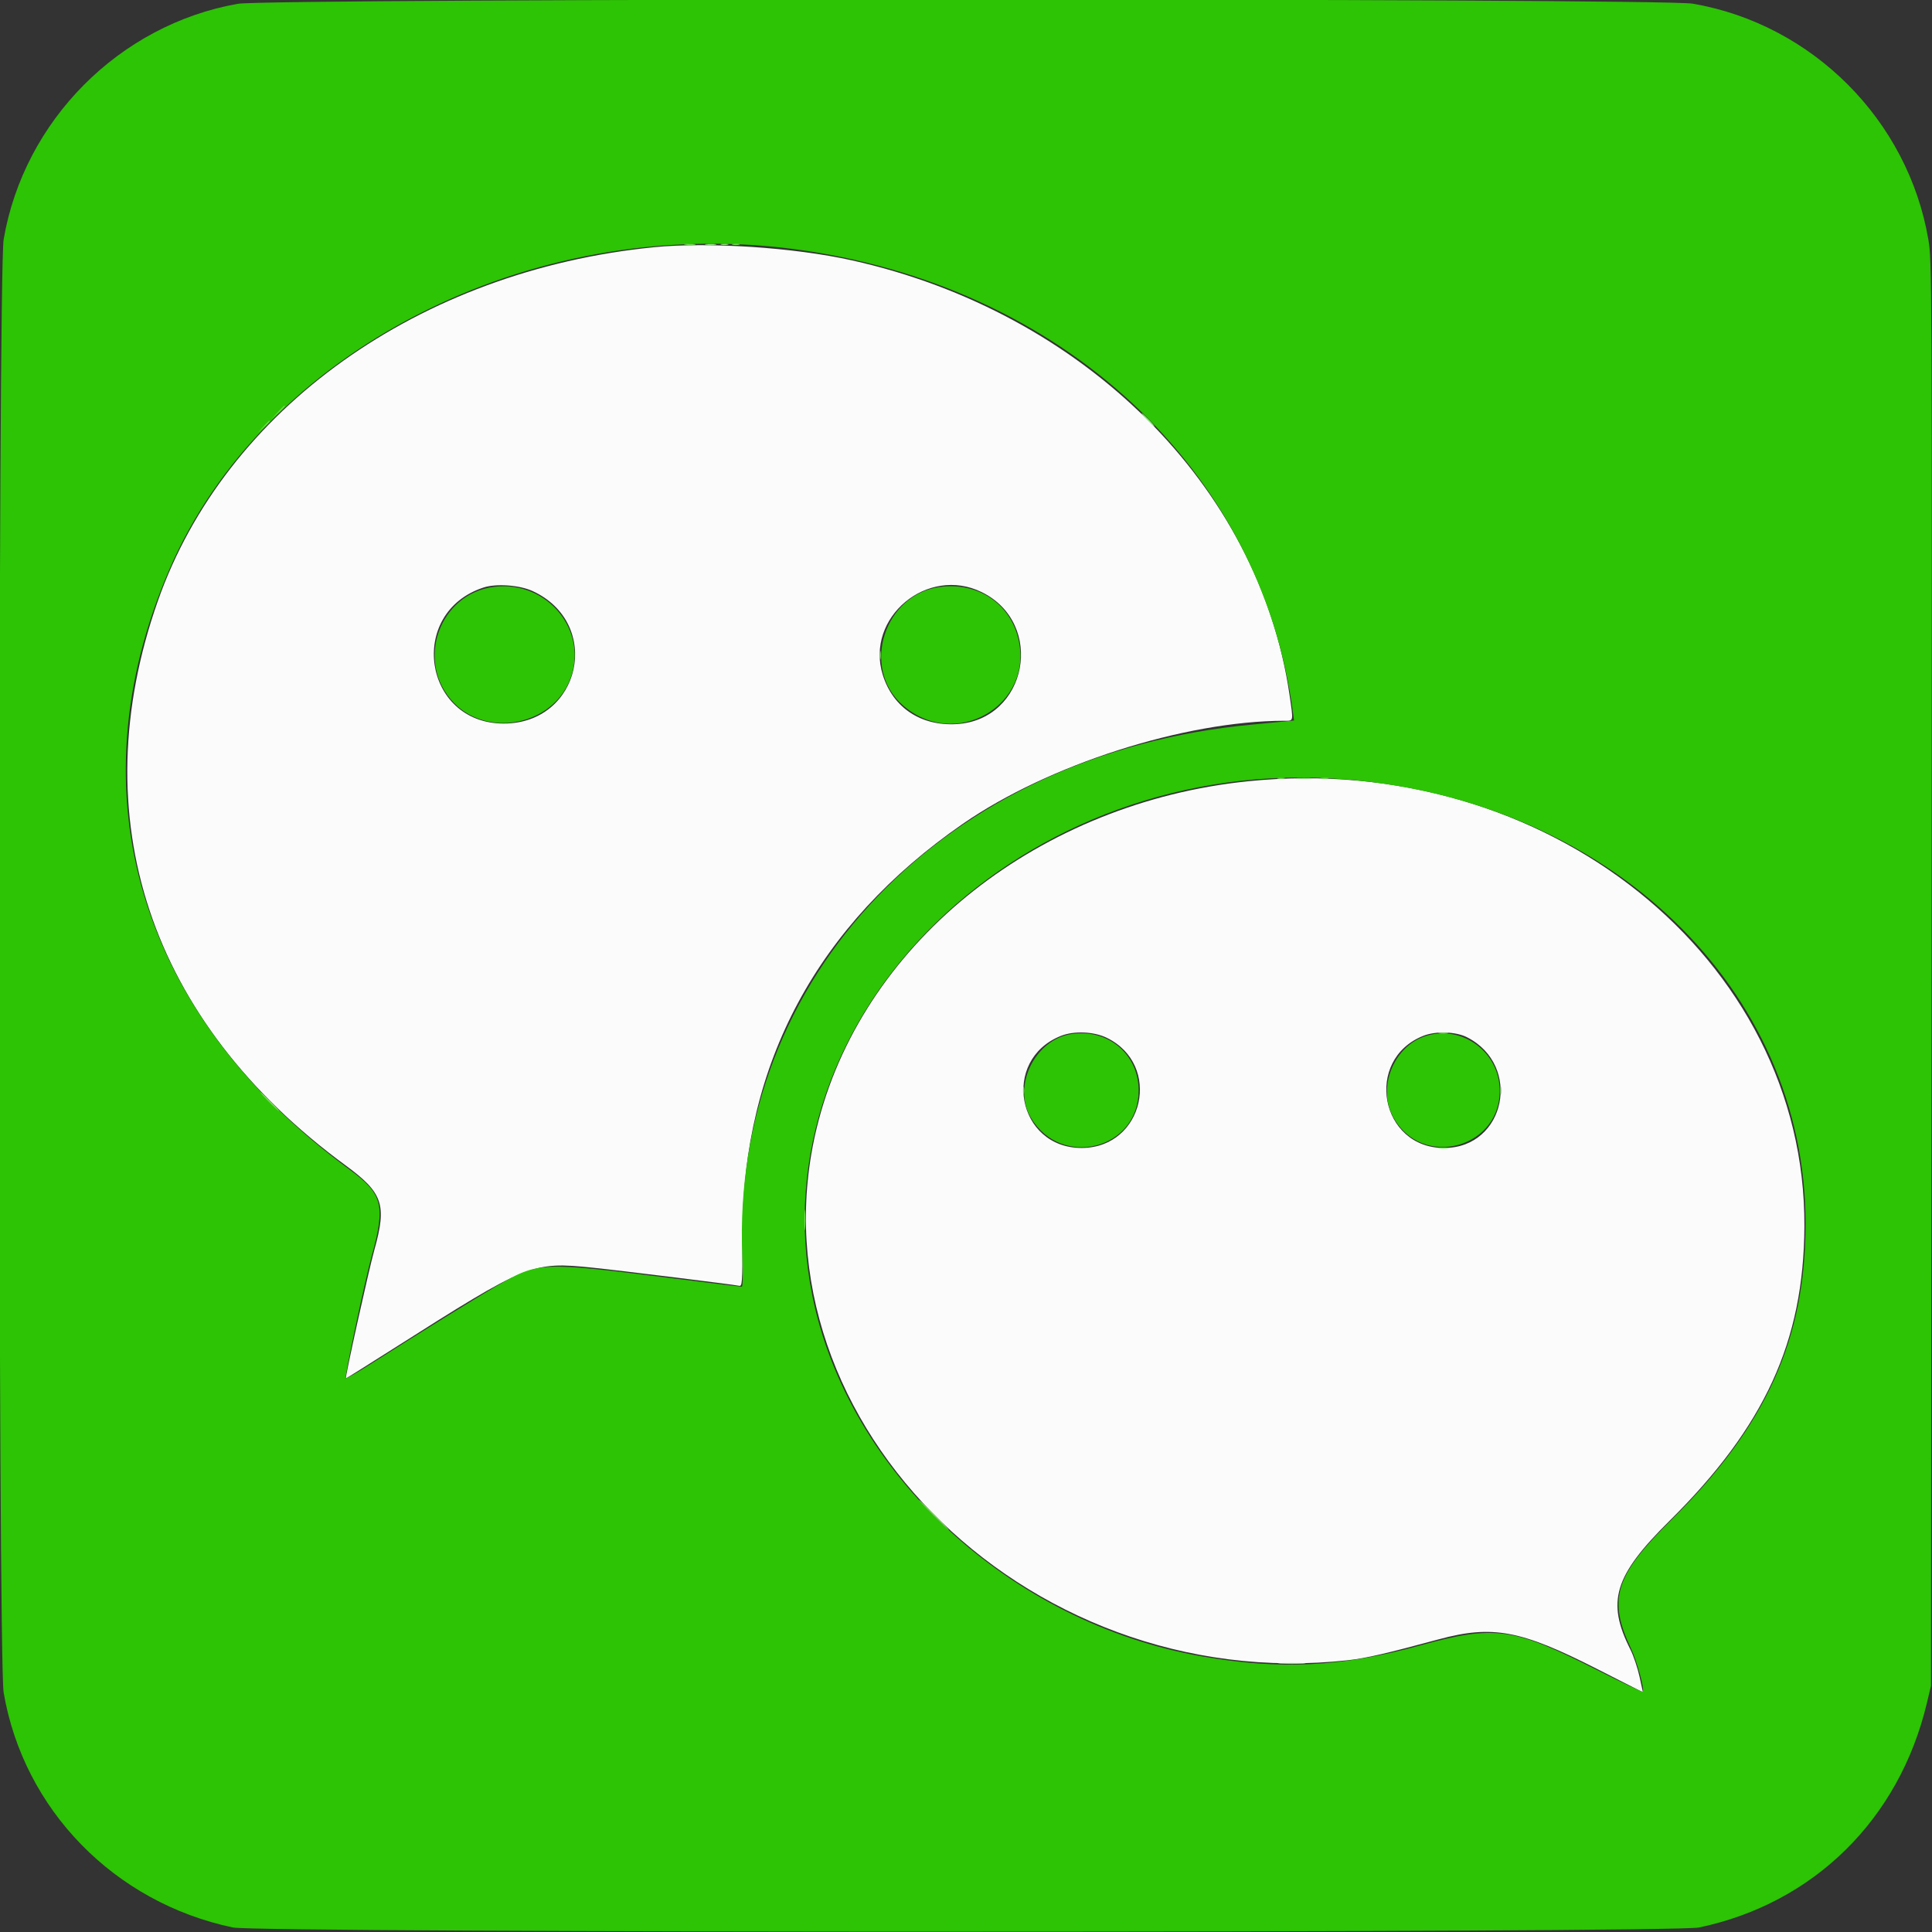 <svg id="svg" xmlns="http://www.w3.org/2000/svg" xmlns:xlink="http://www.w3.org/1999/xlink" width="400" height="400" viewBox="0, 0, 400,400"><rect x="0" y="0" width="400" height="400" fill="#333333" stroke="none"/><g id="svgg"><path id="path0" d="M135.352 51.189 C 86.797 56.037,46.664 84.661,32.683 124.414 C 16.911 169.259,30.933 211.468,71.491 241.237 C 79.290 246.962,80.125 249.385,77.517 258.733 C 76.361 262.876,71.402 285.267,71.614 285.388 C 71.650 285.409,76.074 282.634,81.445 279.222 C 109.356 261.492,110.139 261.175,122.725 262.462 C 128.076 263.009,151.833 265.944,152.930 266.194 C 153.696 266.368,153.711 266.167,153.724 255.354 C 153.764 220.139,169.201 191.442,199.329 170.573 C 217.029 158.314,245.219 149.275,265.918 149.223 C 267.867 149.218,267.807 149.525,266.973 143.800 C 260.681 100.595,224.392 64.589,176.367 53.900 C 164.403 51.237,146.633 50.062,135.352 51.189 M110.255 122.365 C 124.811 129.036,120.301 149.805,104.297 149.805 C 87.622 149.805,84.208 126.828,100.112 121.638 C 102.743 120.779,107.545 121.124,110.255 122.365 M203.264 122.600 C 216.513 129.122,212.699 149.071,198.041 149.920 C 190.627 150.349,184.871 146.501,182.762 139.706 C 179.084 127.860,192.022 117.065,203.264 122.600 M258.398 161.752 C 215.400 166.162,179.422 194.522,169.530 231.804 C 153.539 292.072,211.547 351.263,279.206 343.719 C 282.782 343.320,286.989 342.348,297.852 339.410 C 309.009 336.392,314.795 337.469,330.591 345.506 L 340.153 350.371 339.438 347.100 C 339.045 345.301,338.199 342.792,337.559 341.523 C 332.544 331.589,334.171 326.247,345.685 314.844 C 365.385 295.332,373.460 277.693,373.581 253.906 C 373.862 198.438,320.101 155.425,258.398 161.752 M229.112 214.849 C 240.661 220.440,236.838 237.587,224.023 237.674 C 210.570 237.765,207.132 219.433,219.671 214.461 C 222.365 213.393,226.451 213.561,229.112 214.849 M303.756 214.763 C 315.188 220.624,311.697 237.610,299.046 237.680 C 285.749 237.754,282.307 219.368,294.697 214.451 C 297.282 213.426,301.425 213.568,303.756 214.763 " stroke="none" fill="#fbfbfb" fill-rule="evenodd"></path><path id="path1" d="M49.219 0.789 C 24.687 5.132,4.969 24.973,0.759 49.551 C -0.432 56.505,-0.432 343.495,0.759 350.449 C 4.911 374.689,23.701 393.929,48.242 399.068 C 53.744 400.221,346.256 400.221,351.758 399.068 C 375.517 394.092,393.214 376.667,398.935 352.615 L 399.789 349.023 399.900 201.563 C 400.008 56.766,399.996 54.020,399.247 49.609 C 395.038 24.851,375.209 5.000,350.449 0.759 C 343.667 -0.402,55.789 -0.374,49.219 0.789 M164.155 51.540 C 219.796 58.769,261.167 97.191,267.725 147.729 L 267.912 149.170 265.889 149.379 C 264.777 149.493,261.758 149.783,259.180 150.023 C 195.710 155.921,151.309 202.232,153.682 260.059 C 153.851 264.173,153.806 266.406,153.555 266.406 C 153.341 266.406,146.961 265.627,139.376 264.675 C 111.771 261.210,111.518 261.221,102.830 266.255 C 98.460 268.787,87.709 275.446,76.803 282.375 C 74.035 284.134,71.681 285.483,71.572 285.375 C 71.299 285.101,75.522 265.228,76.974 259.961 C 79.852 249.513,79.250 247.200,72.326 242.116 C 28.790 210.150,15.038 164.375,35.029 117.969 C 54.497 72.778,109.565 44.448,164.155 51.540 M102.344 121.495 C 90.840 122.871,85.879 137.187,94.008 145.551 C 101.049 152.796,114.354 150.109,118.012 140.704 C 121.919 130.655,113.371 120.175,102.344 121.495 M194.620 121.521 C 183.104 123.034,178.232 138.194,186.789 145.887 C 197.642 155.645,214.325 146.004,210.777 132.025 C 208.948 124.815,202.325 120.510,194.620 121.521 M278.361 161.341 C 333.335 165.746,373.828 204.763,373.828 253.329 C 373.828 277.253,365.648 295.307,346.025 314.693 C 334.376 326.202,332.848 331.064,337.673 341.279 C 338.940 343.964,340.541 349.823,340.121 350.243 C 340.011 350.354,335.728 348.325,330.605 345.735 C 313.167 336.920,309.506 336.417,293.945 340.693 C 277.810 345.127,265.001 345.764,248.828 342.935 C 209.094 335.984,175.552 304.915,168.177 268.230 C 156.436 209.831,211.910 156.017,278.361 161.341 M221.767 214.098 C 214.239 215.281,209.600 224.865,213.409 231.365 C 219.656 242.025,235.742 238.003,235.742 225.781 C 235.742 218.242,229.359 212.906,221.767 214.098 M294.821 214.621 C 288.473 216.886,285.239 225.144,288.366 231.103 C 294.324 242.456,311.476 237.581,310.452 224.825 C 309.836 217.154,302.020 212.052,294.821 214.621 " stroke="none" fill="#2cc404" fill-rule="evenodd"></path><path id="path2" d="M141.900 50.671 C 142.494 50.761,143.373 50.758,143.853 50.666 C 144.333 50.573,143.848 50.499,142.773 50.502 C 141.699 50.505,141.306 50.581,141.900 50.671 M151.660 50.660 C 152.036 50.758,152.651 50.758,153.027 50.660 C 153.403 50.562,153.096 50.481,152.344 50.481 C 151.592 50.481,151.284 50.562,151.660 50.660 M57.401 85.449 L 56.055 86.914 57.520 85.568 C 58.883 84.315,59.164 83.984,58.866 83.984 C 58.800 83.984,58.141 84.644,57.401 85.449 M54.468 88.379 L 53.320 89.648 54.590 88.501 C 55.773 87.432,56.039 87.109,55.737 87.109 C 55.670 87.109,55.099 87.681,54.468 88.379 M182.130 135.742 C 182.134 136.602,182.214 136.907,182.308 136.421 C 182.401 135.935,182.397 135.232,182.300 134.859 C 182.202 134.485,182.125 134.883,182.130 135.742 M264.551 161.207 C 264.927 161.305,265.542 161.305,265.918 161.207 C 266.294 161.109,265.986 161.028,265.234 161.028 C 264.482 161.028,264.175 161.109,264.551 161.207 M273.535 161.207 C 273.911 161.305,274.526 161.305,274.902 161.207 C 275.278 161.109,274.971 161.028,274.219 161.028 C 273.467 161.028,273.159 161.109,273.535 161.207 M297.949 213.948 C 298.433 214.041,299.224 214.041,299.707 213.948 C 300.190 213.854,299.795 213.778,298.828 213.778 C 297.861 213.778,297.466 213.854,297.949 213.948 M211.809 225.781 C 211.809 226.533,211.890 226.841,211.988 226.465 C 212.086 226.089,212.086 225.474,211.988 225.098 C 211.890 224.722,211.809 225.029,211.809 225.781 M55.664 228.125 C 56.722 229.199,57.676 230.078,57.783 230.078 C 57.891 230.078,57.113 229.199,56.055 228.125 C 54.997 227.051,54.043 226.172,53.936 226.172 C 53.828 226.172,54.606 227.051,55.664 228.125 M166.545 252.539 C 166.544 254.473,166.610 255.313,166.692 254.406 C 166.774 253.500,166.775 251.918,166.694 250.891 C 166.613 249.864,166.546 250.605,166.545 252.539 M193.164 313.672 C 194.873 315.391,196.359 316.797,196.466 316.797 C 196.573 316.797,195.263 315.391,193.555 313.672 C 191.846 311.953,190.360 310.547,190.253 310.547 C 190.145 310.547,191.455 311.953,193.164 313.672 " stroke="none" fill="#78d75b" fill-rule="evenodd"></path><path id="path3" d="M146.197 50.671 C 146.791 50.761,147.669 50.758,148.150 50.666 C 148.630 50.573,148.145 50.499,147.070 50.502 C 145.996 50.505,145.603 50.581,146.197 50.671 M237.500 86.914 C 238.229 87.666,238.913 88.281,239.020 88.281 C 239.128 88.281,238.619 87.666,237.891 86.914 C 237.162 86.162,236.478 85.547,236.370 85.547 C 236.263 85.547,236.771 86.162,237.500 86.914 M268.457 161.222 C 269.263 161.306,270.581 161.306,271.387 161.222 C 272.192 161.138,271.533 161.069,269.922 161.069 C 268.311 161.069,267.651 161.138,268.457 161.222 M310.638 225.781 C 310.638 226.533,310.718 226.841,310.816 226.465 C 310.914 226.089,310.914 225.474,310.816 225.098 C 310.718 224.722,310.638 225.029,310.638 225.781 M297.949 237.776 C 298.433 237.869,299.224 237.869,299.707 237.776 C 300.190 237.683,299.795 237.606,298.828 237.606 C 297.861 237.606,297.466 237.683,297.949 237.776 M265.152 344.430 C 266.503 344.507,268.613 344.506,269.840 344.429 C 271.066 344.352,269.961 344.289,267.383 344.290 C 264.805 344.291,263.801 344.354,265.152 344.430 " stroke="none" fill="#94e484" fill-rule="evenodd"></path><path id="path4" d="M149.316 50.660 C 149.692 50.758,150.308 50.758,150.684 50.660 C 151.060 50.562,150.752 50.481,150.000 50.481 C 149.248 50.481,148.940 50.562,149.316 50.660 " stroke="none" fill="#94dd7c" fill-rule="evenodd"></path></g></svg>